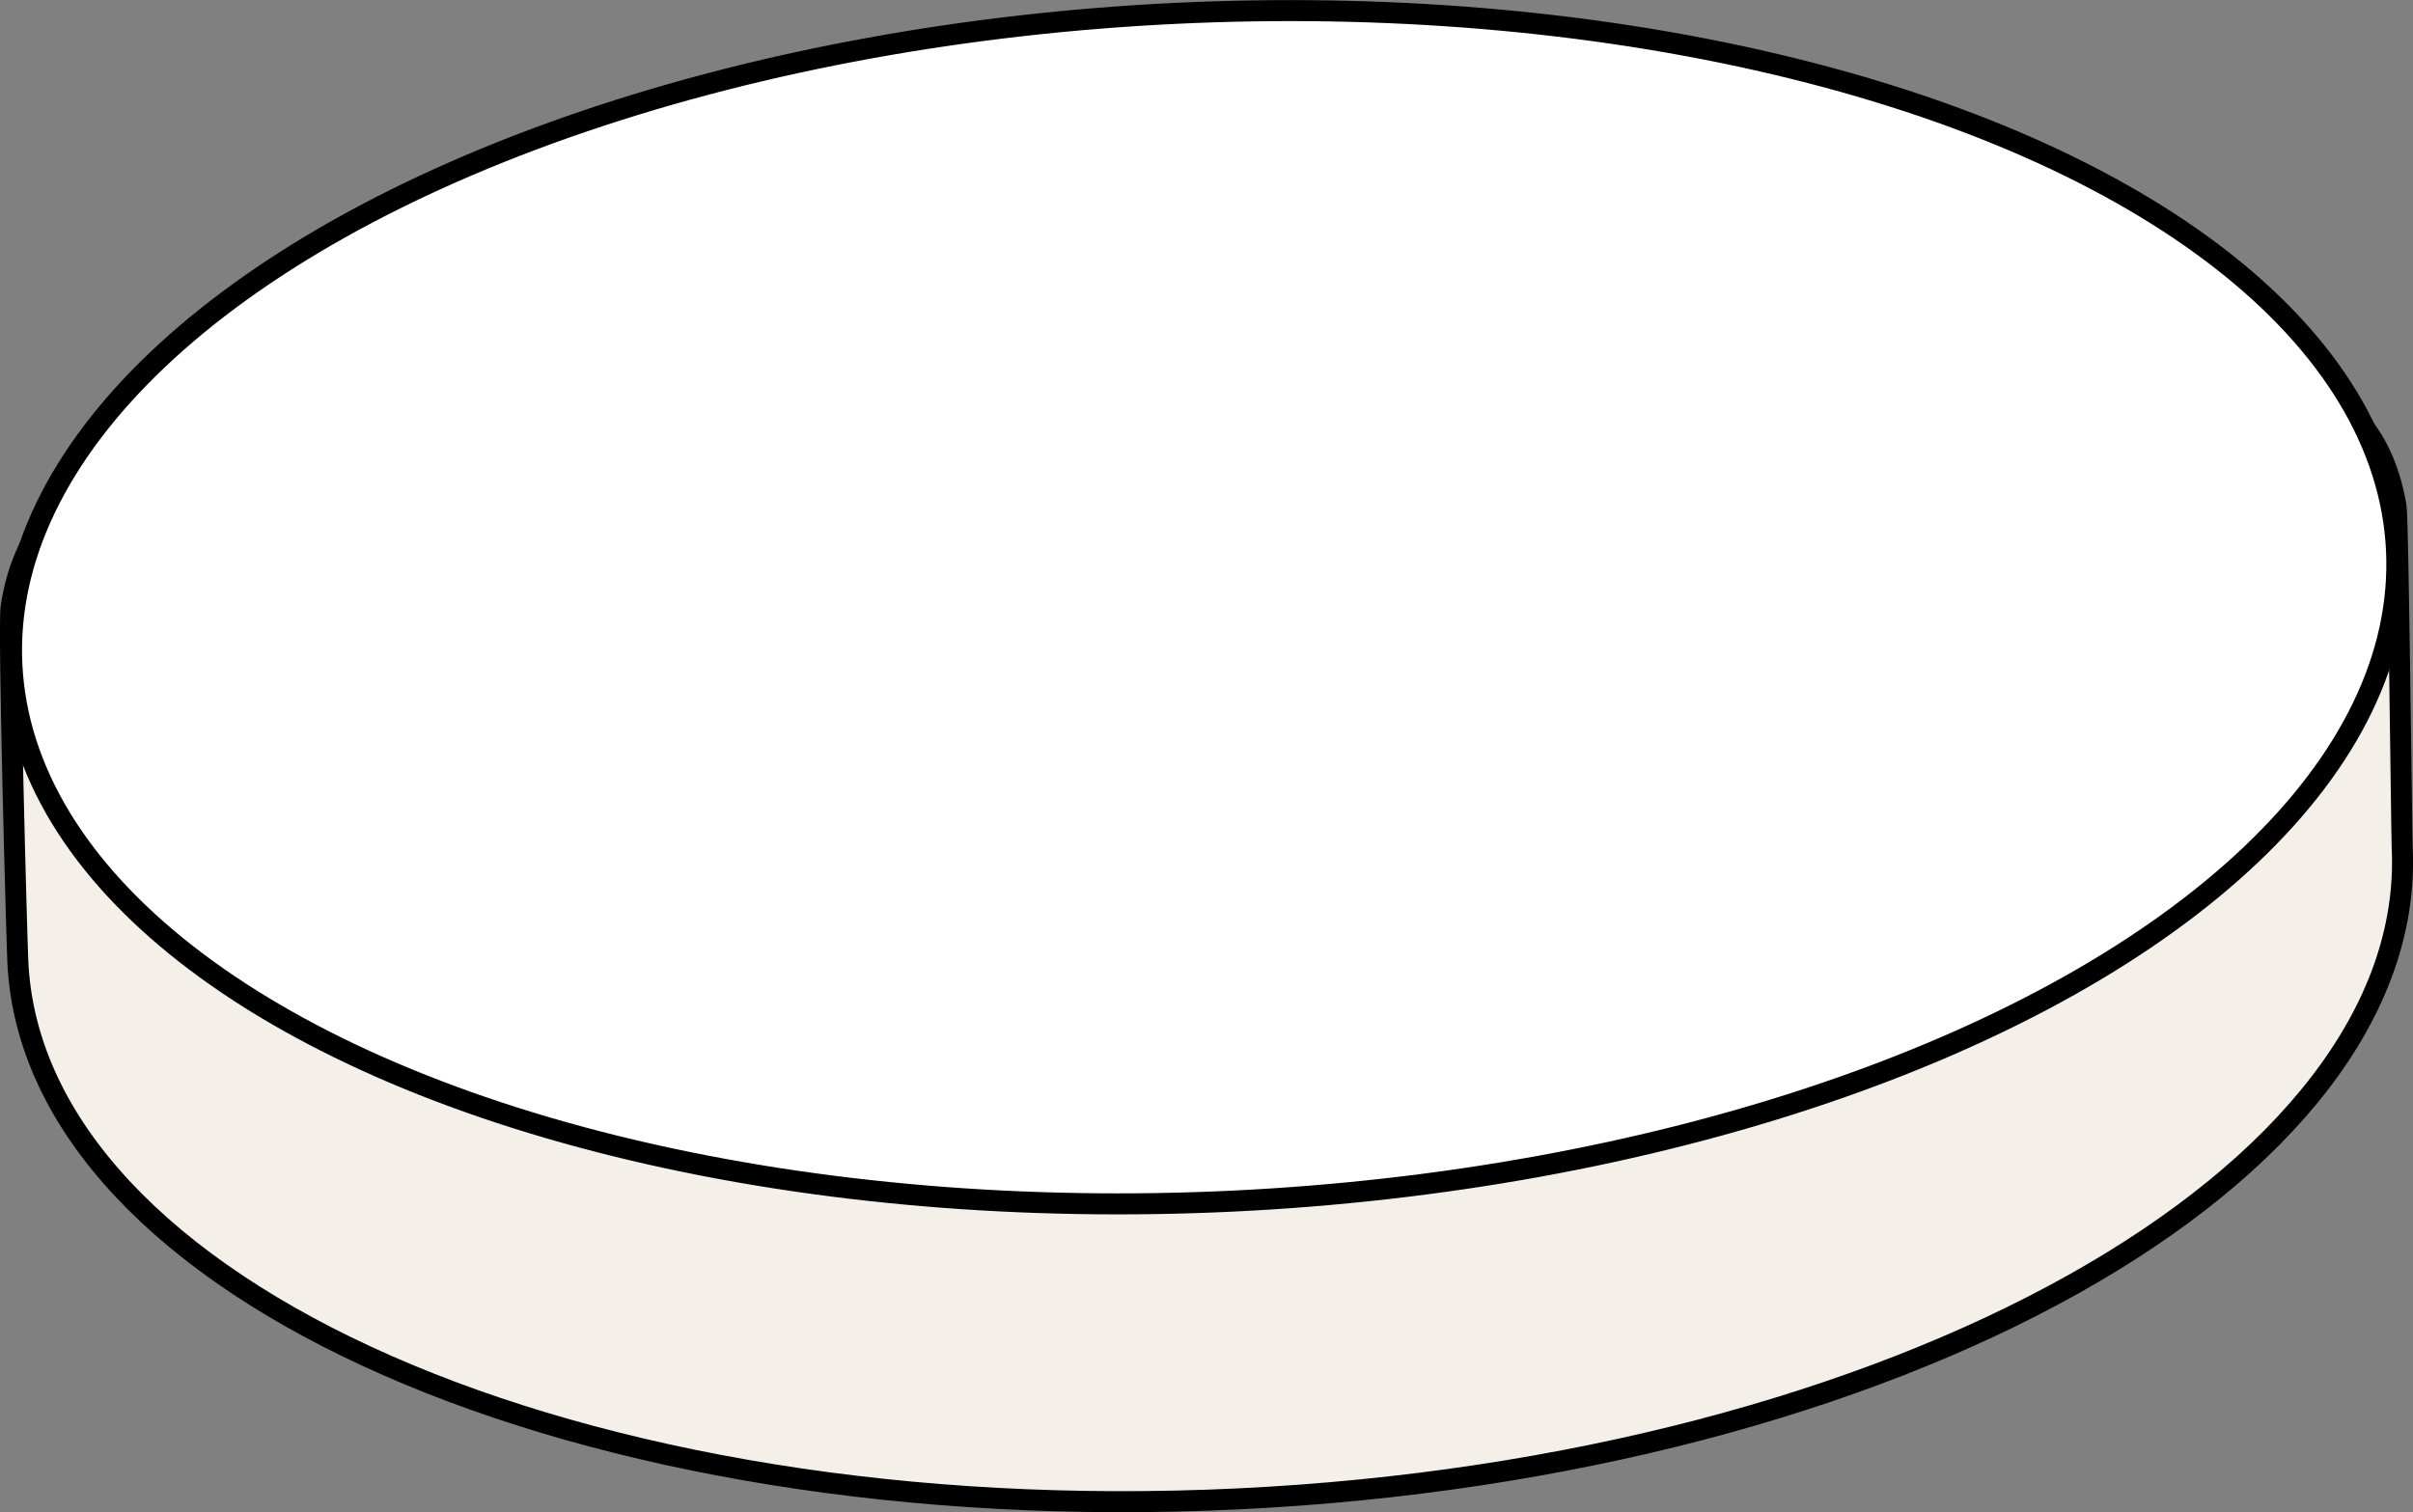 <?xml version="1.0" encoding="utf-8"?>
<!-- Generator: Adobe Illustrator 25.0.1, SVG Export Plug-In . SVG Version: 6.00 Build 0)  -->
<svg version="1.1" id="레이어_1" xmlns="http://www.w3.org/2000/svg" xmlns:xlink="http://www.w3.org/1999/xlink" x="0px"
	 y="0px" viewBox="0 0 160.81 100.8" style="enable-background:new 0 0 160.81 100.8;" xml:space="preserve">
<rect x="0" y="0" width="160.81" height="100.8" fill="#808080" stroke="none"/>
<style type="text/css">
	.st0{fill:#F4EFE9;stroke:#000000;stroke-width:1.4;stroke-linecap:round;stroke-linejoin:round;stroke-miterlimit:10;}
	.st1{fill:#FFFFFF;stroke:#000000;stroke-width:1.4;stroke-linecap:round;stroke-miterlimit:10;}
	.st2{fill:#E27747;stroke:#212020;stroke-width:1.4;stroke-linecap:round;stroke-linejoin:round;stroke-miterlimit:10;}
</style>
<g>
	<path class="st0" d="M160.09,56.51c1.05,21.86-33.67,41.29-77.54,43.41S2.24,86.02,1.19,64.15c-0.07-1.37-0.65-22.34-0.45-23.68
		c3.11-20.16,36.85-4.64,77.99-6.62c42.2-2.03,77.38-20.69,80.95-0.11C159.83,34.56,160.05,55.67,160.09,56.51z"/>
	
		<ellipse transform="matrix(0.999 -0.048 0.048 0.999 -1.852 3.903)" class="st1" cx="80.24" cy="40.47" rx="79.54" ry="39.63"/>
</g>
</svg>
